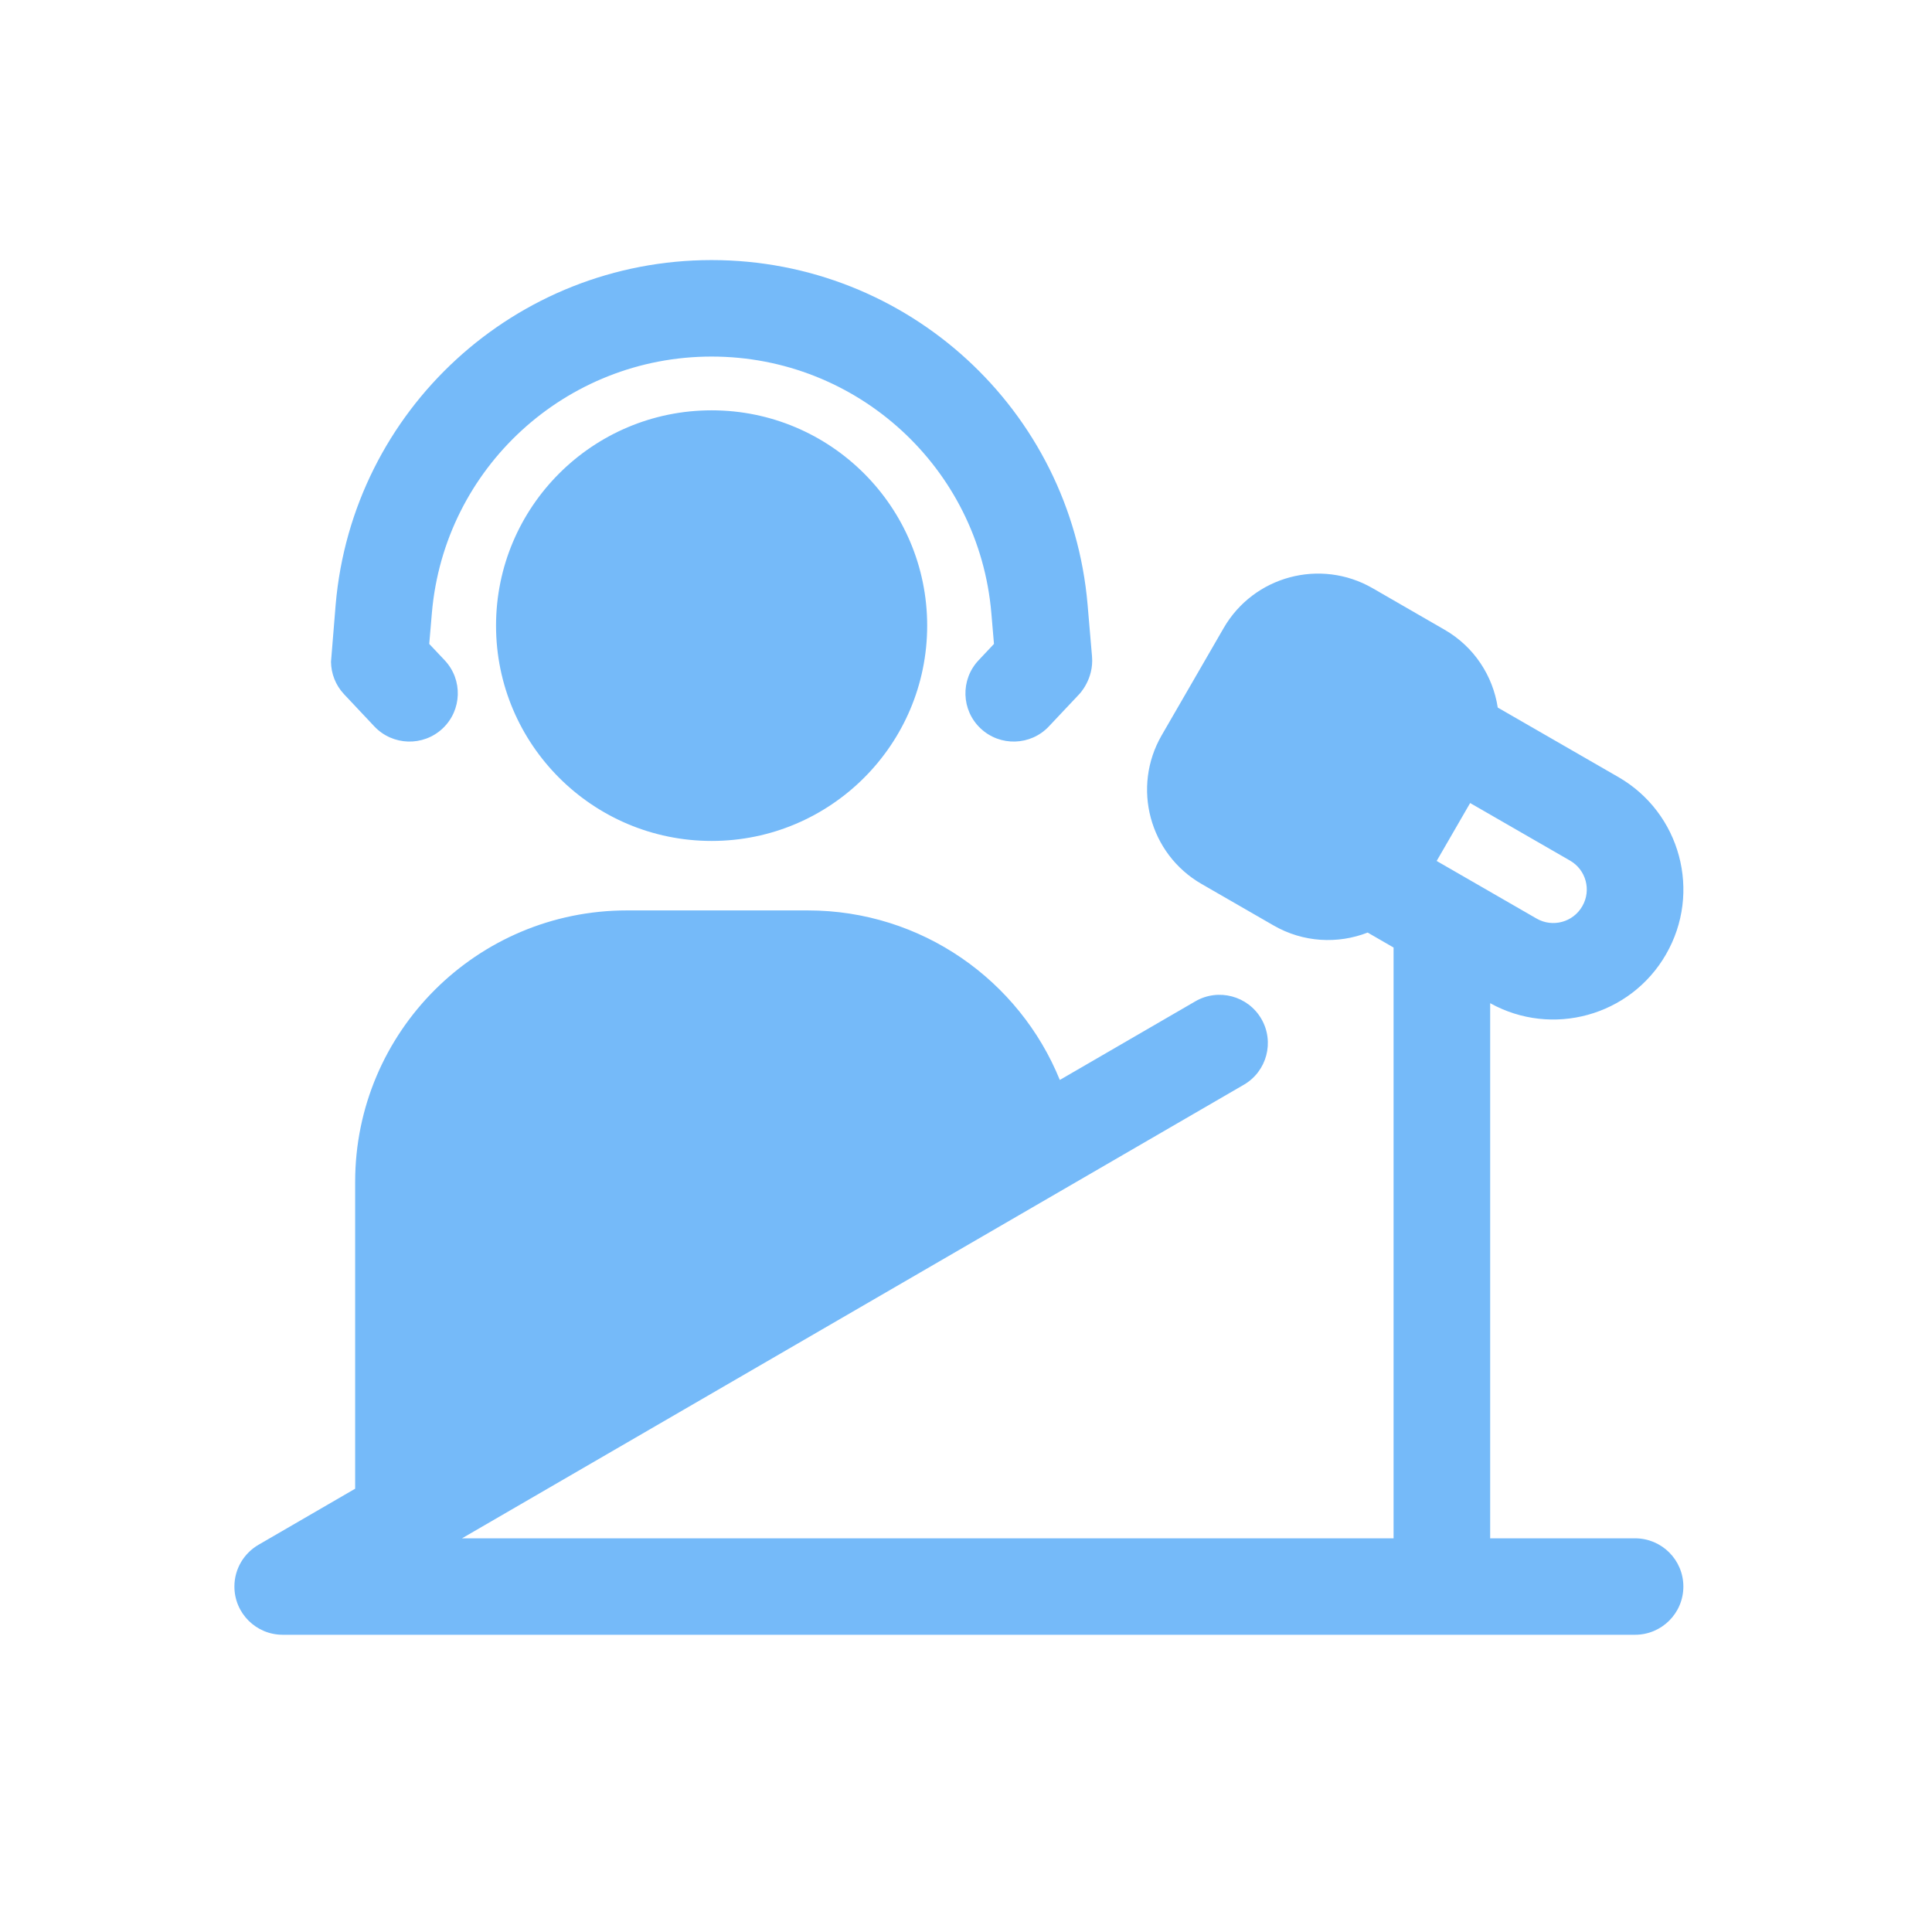 <svg width="52" height="52" viewBox="0 0 52 52" fill="none" xmlns="http://www.w3.org/2000/svg">
<path fill-rule="evenodd" clip-rule="evenodd" d="M7.609 44H44.008C44.726 44 45.308 43.419 45.308 42.702C45.308 41.985 44.726 41.404 44.008 41.404H40.108V27.001C41.774 27.925 43.88 27.347 44.837 25.693L44.839 25.689C45.806 24.018 45.232 21.88 43.559 20.915L40.312 19.044C40.182 18.195 39.682 17.41 38.879 16.948L36.943 15.831C35.54 15.023 33.745 15.502 32.935 16.904L31.267 19.79C30.457 21.191 30.937 22.983 32.34 23.792L34.277 24.908C35.079 25.371 36.01 25.412 36.811 25.1L37.508 25.503V41.404H12.435L33.478 29.196C34.098 28.837 34.309 28.041 33.949 27.422C33.588 26.802 32.792 26.591 32.172 26.951L28.525 29.067C27.438 26.391 24.811 24.504 21.742 24.504C20.161 24.504 18.456 24.504 16.875 24.504C12.834 24.504 9.559 27.775 9.559 31.81V40.069L6.963 41.575C6.572 41.8 6.309 42.22 6.309 42.702C6.309 43.419 6.891 44 7.609 44ZM42.259 23.164C42.689 23.412 42.836 23.961 42.588 24.39C42.588 24.391 42.585 24.395 42.585 24.395C42.337 24.824 41.787 24.971 41.357 24.723L38.668 23.173L39.569 21.614L42.259 23.164ZM19.154 11.044C15.951 11.044 13.351 13.641 13.351 16.839C13.351 20.037 15.951 22.634 19.154 22.634C22.356 22.634 24.955 20.037 24.955 16.839C24.955 13.641 22.356 11.044 19.154 11.044ZM8.909 17.812C8.913 18.127 9.029 18.441 9.262 18.687L10.075 19.551C10.567 20.073 11.39 20.098 11.913 19.607C12.435 19.116 12.461 18.294 11.969 17.772L11.553 17.331L11.624 16.499C11.959 12.595 15.229 9.597 19.153 9.597H19.154C23.077 9.597 26.348 12.595 26.682 16.499L26.753 17.331L26.338 17.772C25.846 18.294 25.871 19.116 26.394 19.607C26.917 20.098 27.74 20.073 28.231 19.551L29.045 18.687C29.045 18.687 29.444 18.285 29.392 17.671C29.383 17.573 29.338 17.042 29.273 16.278C28.824 11.031 24.427 7 19.154 7H19.153C13.88 7 9.483 11.031 9.034 16.278C9.034 16.278 8.909 17.807 8.909 17.812Z" fill="#75BAF9"/>
</svg>
